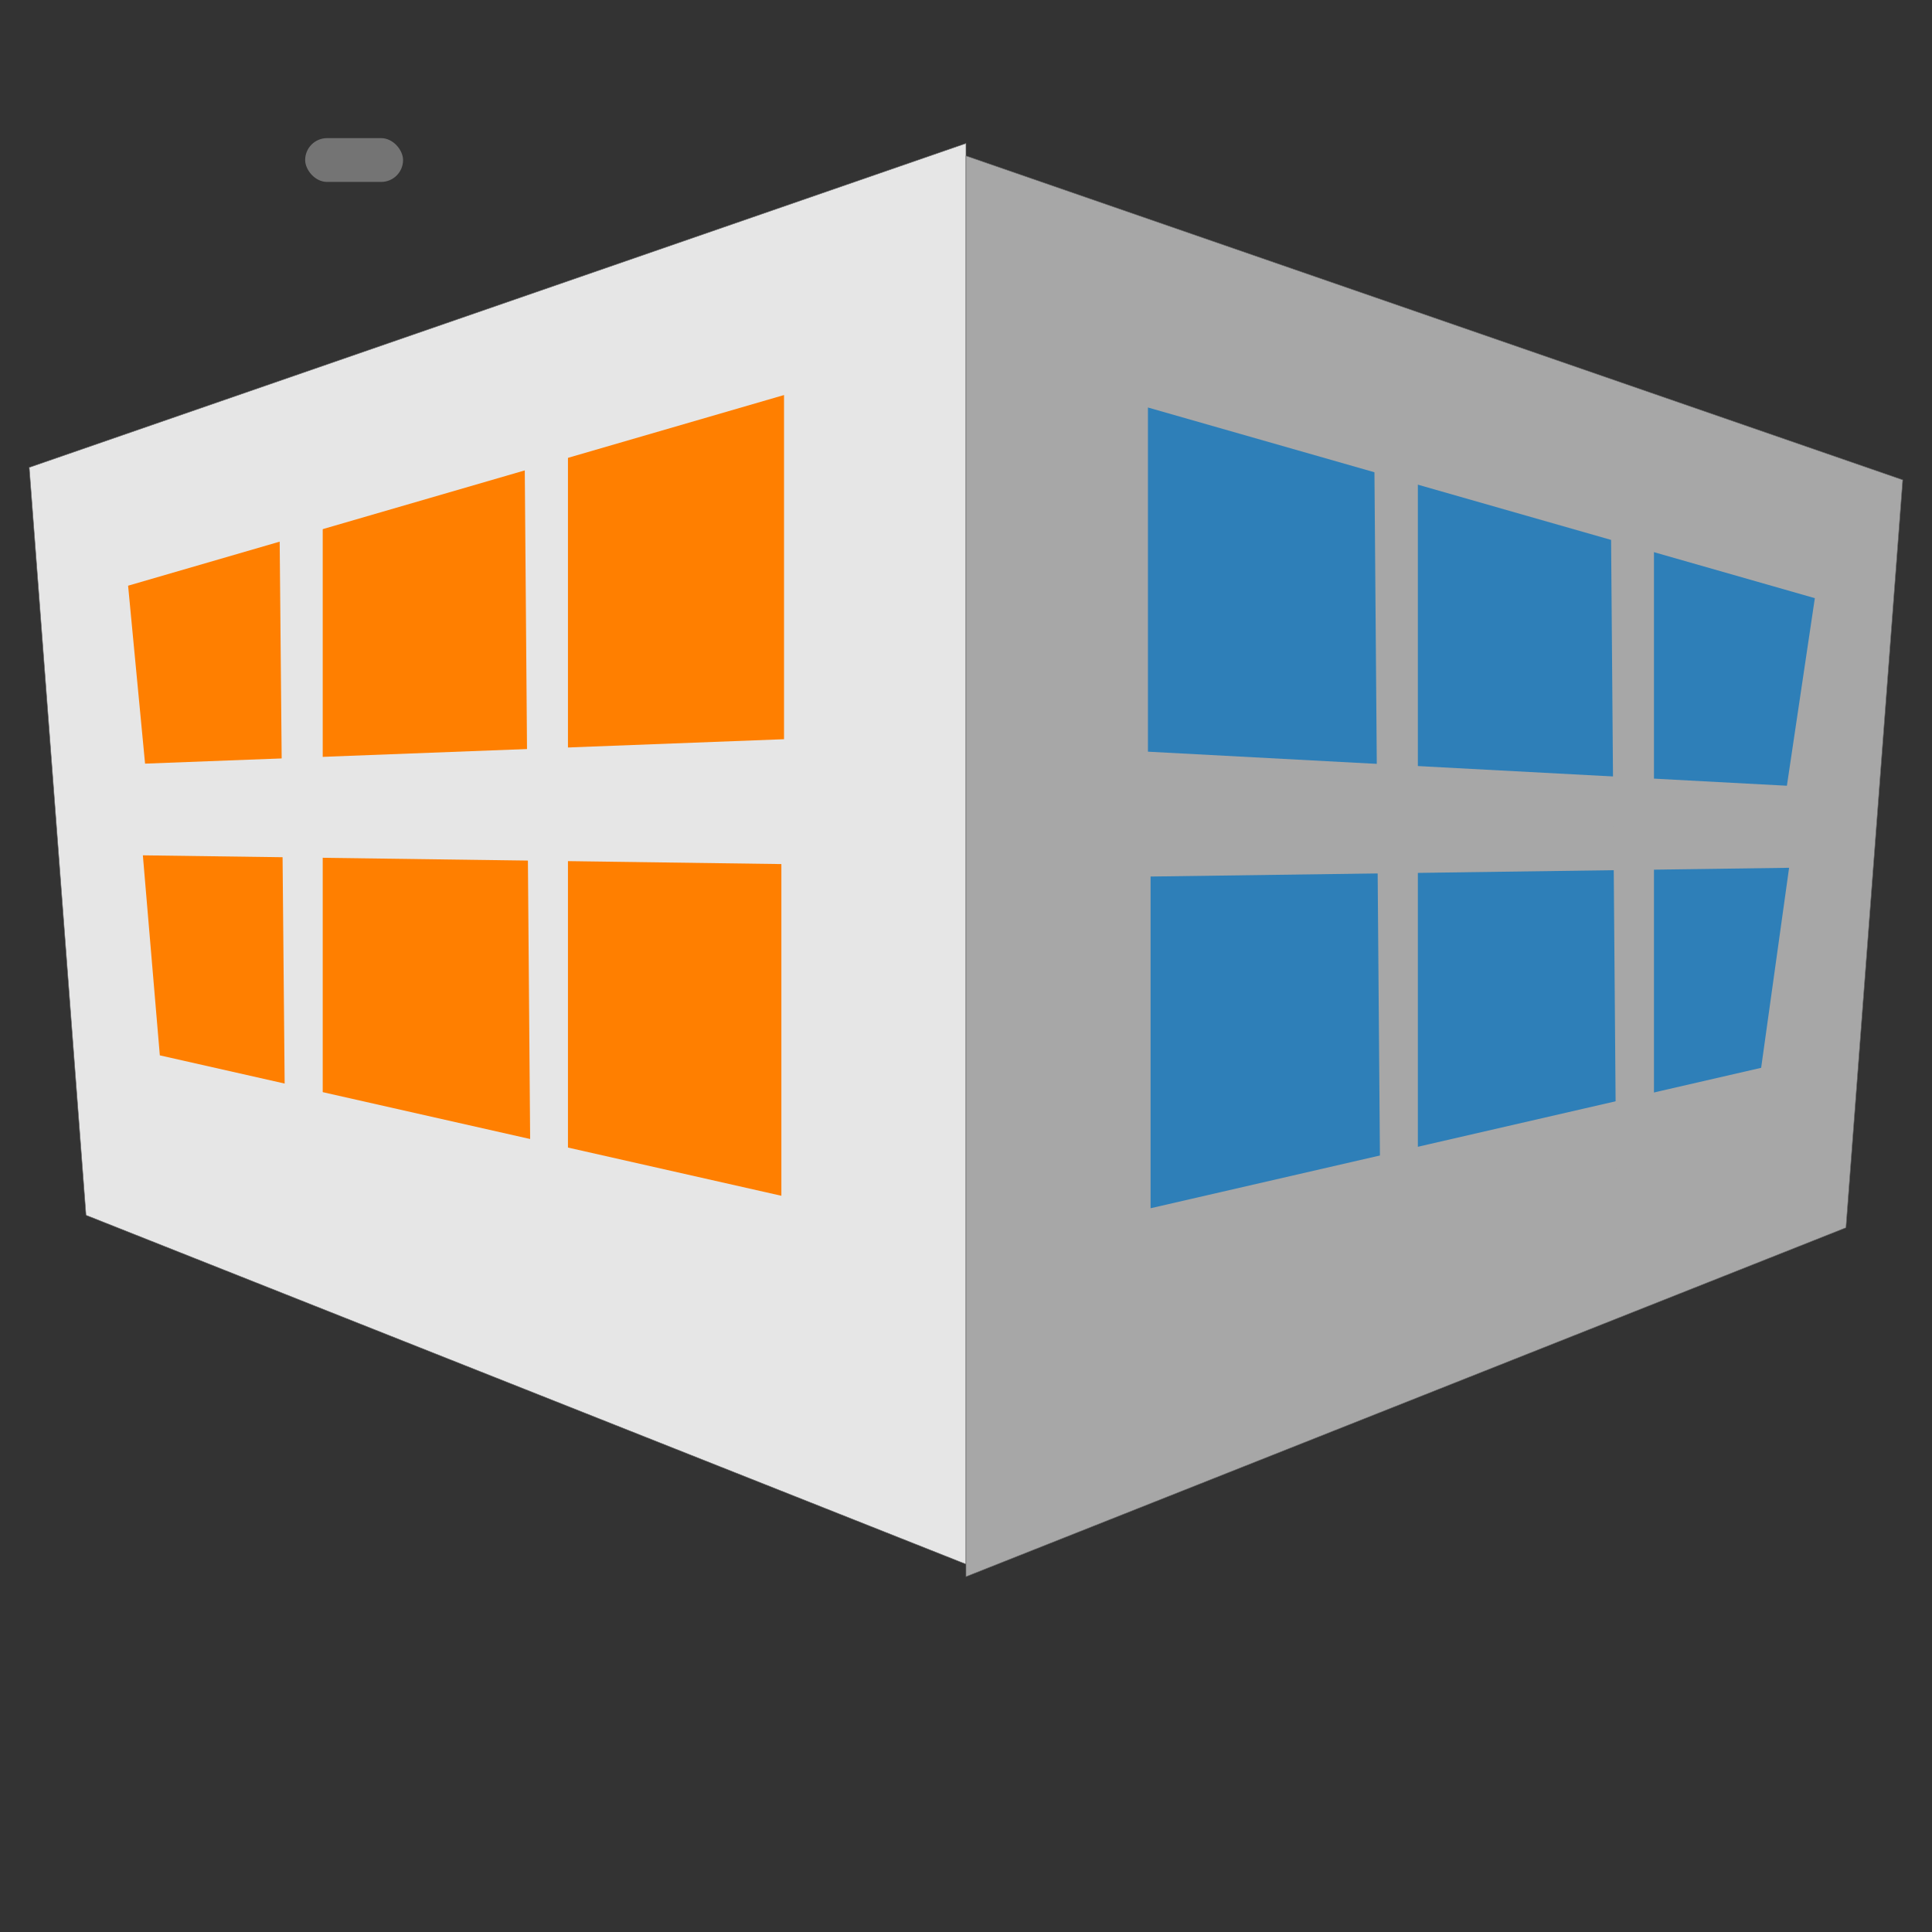<?xml version="1.0"?><svg width="2000" height="2000" xmlns="http://www.w3.org/2000/svg" xmlns:xlink="http://www.w3.org/1999/xlink">
 <rect width="100%" height="100%" fill="#333333" stroke="none"/>
 <title>buildings</title>
 <defs>
  <linearGradient y2="-4.904" x2="-0.704" y1="-4.904" x1="-0.704" gradientTransform="matrix(0.851, 0, 0, 0.368, 31.385, 1000.65)" id="linearGradient11109" xlink:href="#linearGradient7431-6-0-7"/>
  <linearGradient id="linearGradient7431-6-0-7">
   <stop stop-color="#ffffff" stop-opacity="0" id="stop7435-7-4-6" offset="0"/>
   <stop stop-color="#ffffff" offset="1" id="stop7461-8-07-4"/>
   <stop stop-color="#ffffff" offset="1" id="stop7459-9-90-2"/>
  </linearGradient>
 </defs>
 <g>
  <title>Layer 1</title>
  <g id="g9717">
   <path fill="#e6e6e6" stroke="#666666" stroke-width="0.5" stroke-miterlimit="4" id="path5785-6" d="m89.025,1257.979l910.952,361.254l0,-1470.812l-969.725,335.451l58.772,774.107z"/>
   <path fill="#ff7f00" id="path5785-7-6" d="m811.618,765.23l0,-356.284l-679.012,197.373l17.563,184.19l661.449,-25.279z"/>
   <path fill="#ff7f00" id="path5785-7-8-8" d="m808.881,1237.865l0,-343.378l-660.995,-9.055l17.565,207.07l643.43,145.364z"/>
   <path fill="#a7a7a7" stroke="#666666" stroke-width="0.5" stroke-miterlimit="4" id="path5785-3-89" d="m1910.93,1270.885l-910.953,361.251l0,-1470.809l969.725,335.448l-58.772,774.111z"/>
   <path fill="#2e7fb8" id="path5785-7-83-8" d="m1849.787,813.389l-661.45,-35.257l0,-356.284l690.378,197.373l-28.927,194.168l-0.001,0z"/>
   <path fill="#2e7fb8" id="path5785-7-8-7-7" d="m1191.075,1250.767l0,-343.382l660.991,-9.052l-28.928,207.069l-632.063,145.364z"/>
   <path fill="#e6e6e6" id="path5785-7-1-0-0" d="m334.078,1211.663l0,-756.104l-45.306,23.095l6.733,734.658l38.573,-1.648l0,0l0,0z"/>
   <path fill="#e6e6e6" id="path5785-7-1-0-4-7" d="m587.952,1249.055l0,-863.334l-45.309,26.397l6.733,838.588l38.576,-1.651l0,0l0,0z"/>
   <path fill="#a7a7a7" id="path5785-7-1-0-4-9-91" d="m1467.769,1281.225l0,-863.334l-45.309,26.394l6.733,838.588l38.576,-1.648l0,0l0,0z"/>
   <path fill="#a7a7a7" id="path5785-7-1-0-4-9-6-5" d="m1712.186,1281.225l0,-863.334l-45.309,26.394l6.731,838.588l38.577,-1.648l0,0l0,0z"/>
  </g>
  <rect opacity="0.638" fill="url(#linearGradient11109)" id="rect7441-6-3-8" width="101.363" height="45.341" x="315.895" y="142.99" ry="22.67"/>
 </g>
</svg>